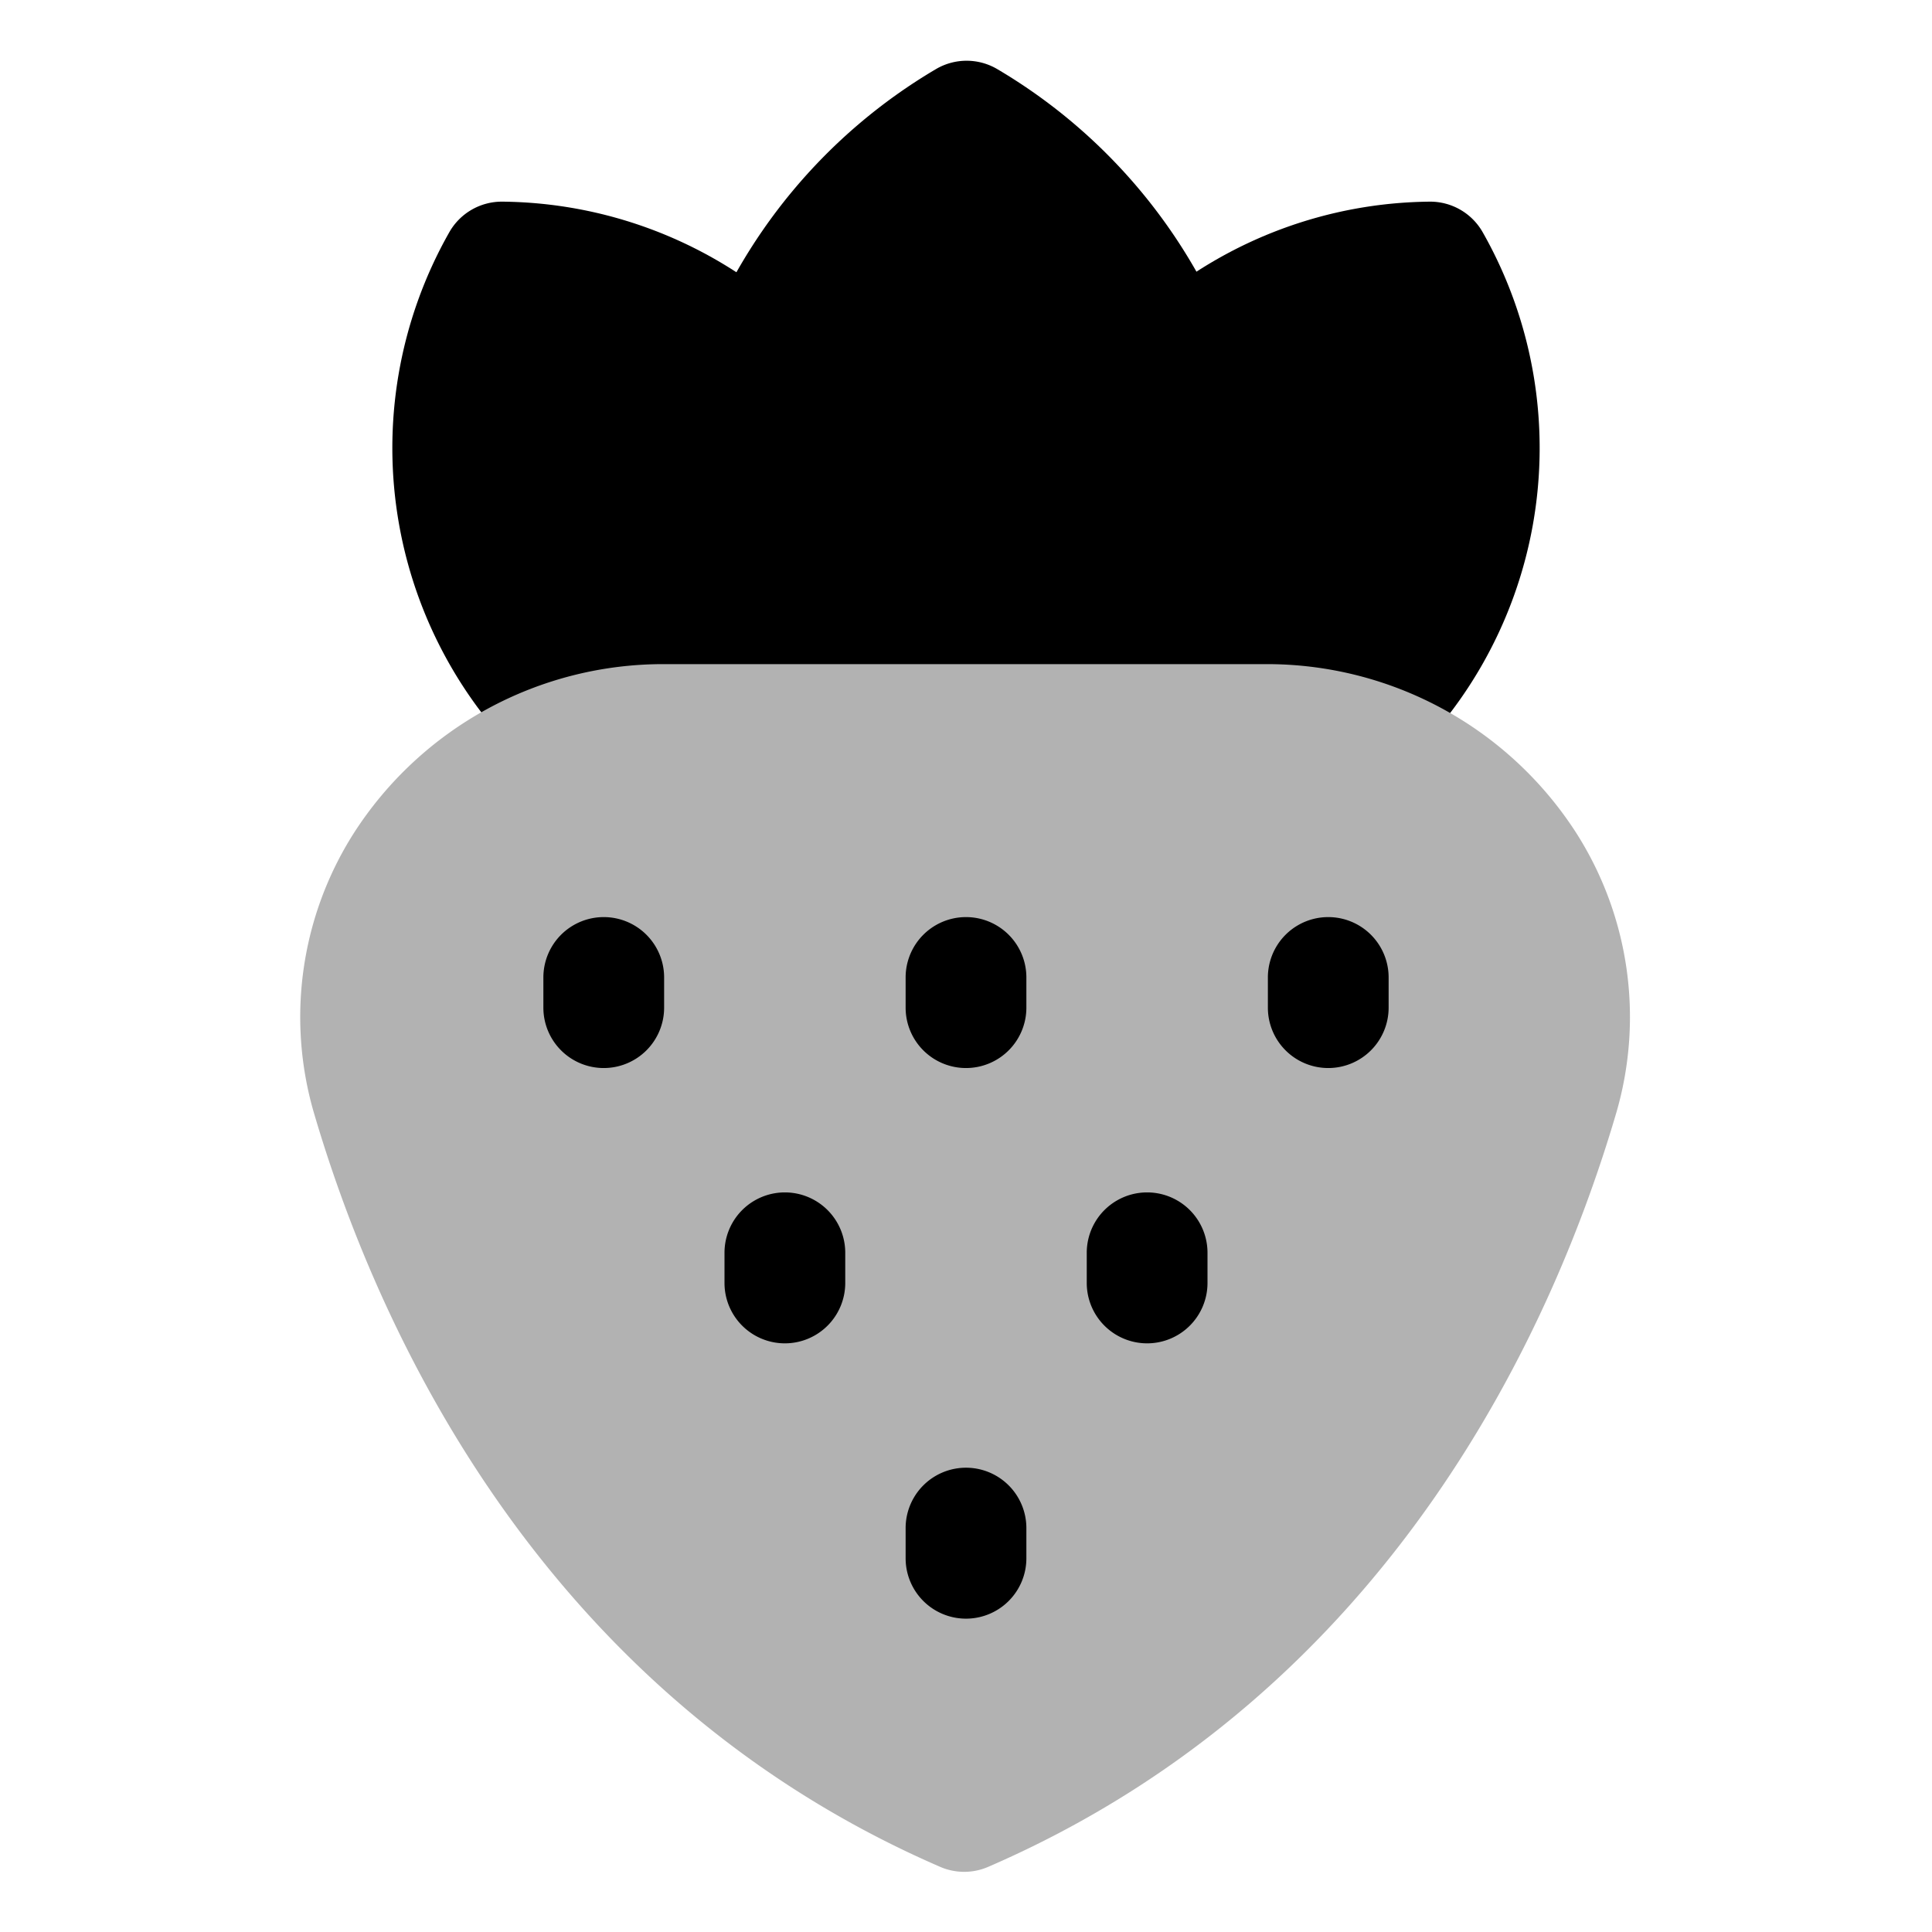 <?xml version="1.0" ?><!-- Скачано с сайта svg4.ru / Downloaded from svg4.ru -->
<svg width="800px" height="800px" viewBox="0 0 32 32" id="OBJECT" xmlns="http://www.w3.org/2000/svg"><defs><style>.cls-1{fill:#b2b2b2;}</style></defs><title/><path d="M8.32,3.34a1,1,0,0,0-.88.51,7.24,7.24,0,0,0,6.24,10.81h0a1,1,0,0,0,.87-.51A7.24,7.24,0,0,0,8.32,3.34Z"/><path d="M24.56,3.85a1,1,0,0,0-.87-.51h0a7.24,7.24,0,0,0-6.24,10.81,1,1,0,0,0,.87.51h0A7.24,7.24,0,0,0,24.56,3.85Z"/><path d="M16.51,1.14a1,1,0,0,0-1,0,9.12,9.12,0,0,0,0,15.72,1,1,0,0,0,1,0,9.12,9.12,0,0,0,0-15.72Z"/><path class="cls-1" d="M26.11,13.8A6.09,6.09,0,0,0,21,11H11a6.09,6.09,0,0,0-5.14,2.8,5.67,5.67,0,0,0-.67,4.6c1,3.43,3.67,9.61,10.38,12.52a1,1,0,0,0,.8,0C23.11,28,25.78,21.83,26.78,18.4A5.67,5.67,0,0,0,26.11,13.8Z"/><path d="M10,17.69a1,1,0,0,1-1-1v-.5a1,1,0,1,1,2,0v.5A1,1,0,0,1,10,17.69Z"/><path d="M16,17.69a1,1,0,0,1-1-1v-.5a1,1,0,1,1,2,0v.5A1,1,0,0,1,16,17.69Z"/><path d="M22,17.69a1,1,0,0,1-1-1v-.5a1,1,0,1,1,2,0v.5A1,1,0,0,1,22,17.69Z"/><path d="M13,22.25a1,1,0,0,1-1-1v-.5a1,1,0,0,1,2,0v.5A1,1,0,0,1,13,22.25Z"/><path d="M19,22.25a1,1,0,0,1-1-1v-.5a1,1,0,0,1,2,0v.5A1,1,0,0,1,19,22.25Z"/><path d="M16,26.81a1,1,0,0,1-1-1v-.5a1,1,0,0,1,2,0v.5A1,1,0,0,1,16,26.81Z"/></svg>